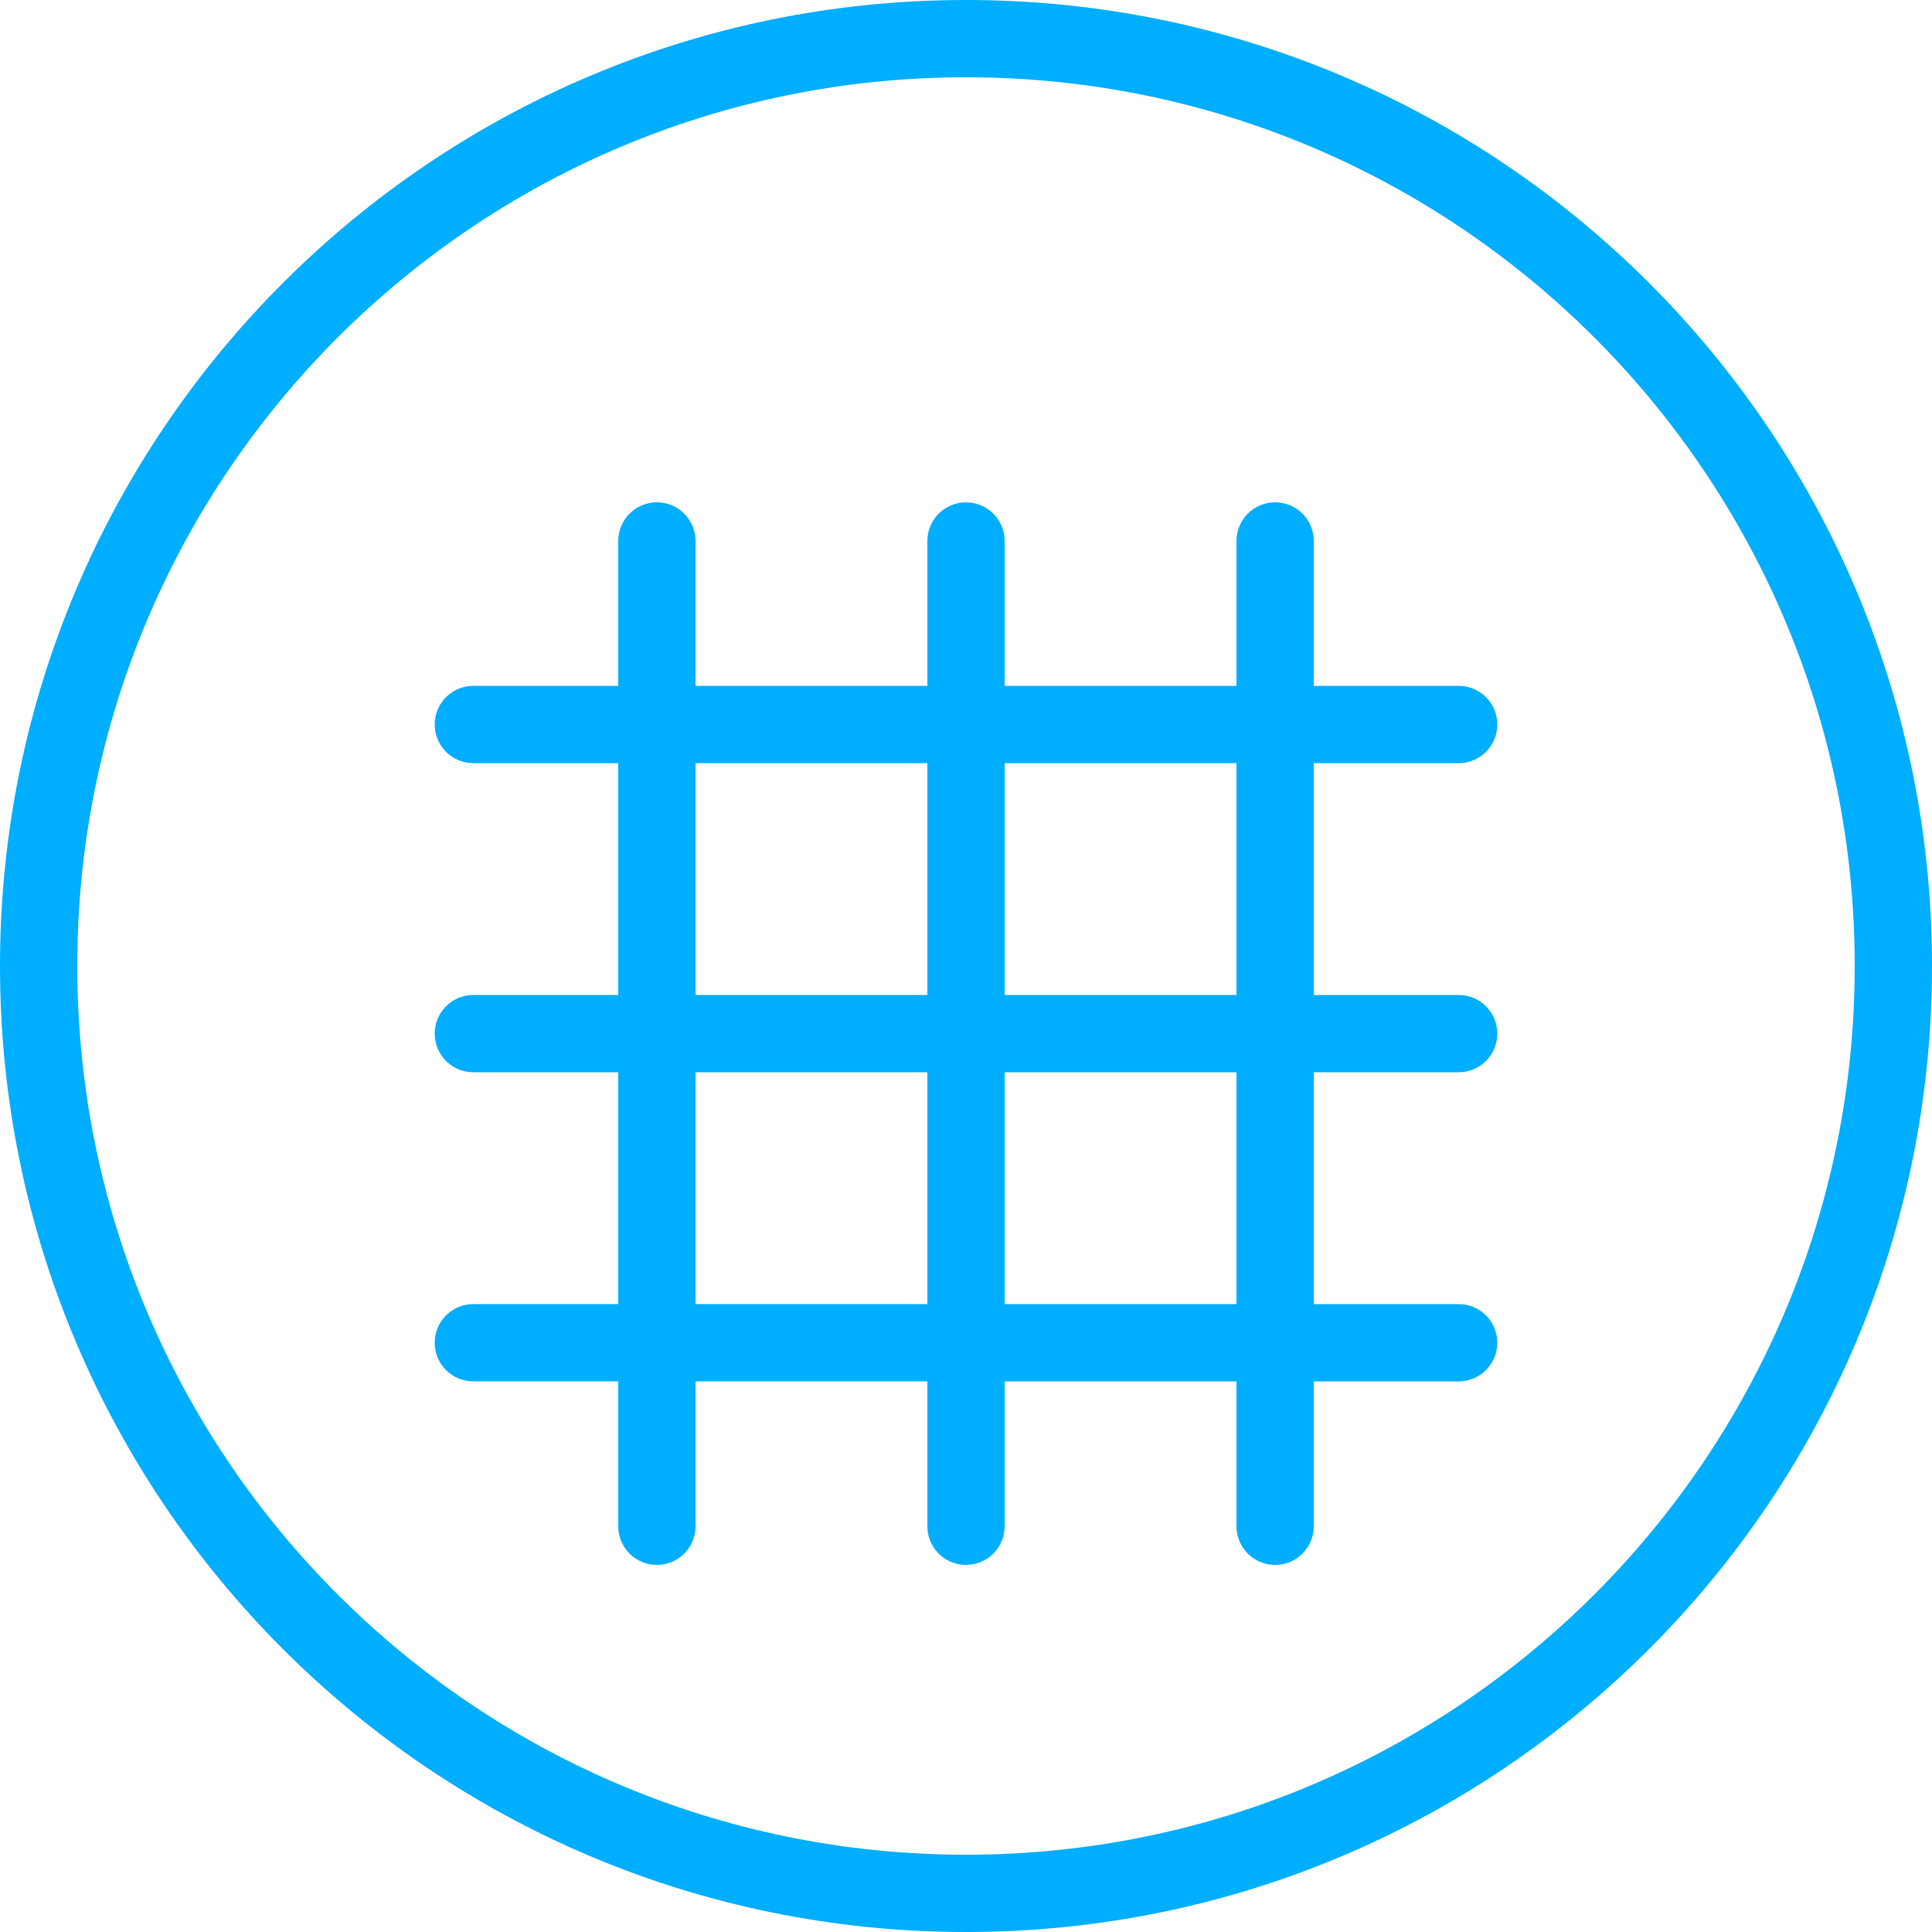 <svg xmlns="http://www.w3.org/2000/svg" xmlns:xlink="http://www.w3.org/1999/xlink" width="100px" height="100px" viewBox="0 0 100 100"><title>3</title><g id="3" stroke="none" stroke-width="1" fill="none" fill-rule="evenodd"><path d="M50,0 C77.614,0 100,22.386 100,50 C100,77.614 77.614,100 50,100 C22.386,100 0,77.614 0,50 C0,22.386 22.386,0 50,0 Z M50,4 C24.595,4 4,24.595 4,50 C4,75.405 24.595,96 50,96 C75.405,96 96,75.405 96,50 C96,24.595 75.405,4 50,4 Z M66,26 C67.054,26 67.918,26.816 67.995,27.851 L68,28 L68,35.5 L75.5,35.5 C76.605,35.5 77.5,36.395 77.5,37.5 C77.5,38.554 76.684,39.418 75.649,39.495 L75.5,39.5 L68,39.5 L68,51.5 L75.5,51.5 C76.605,51.5 77.5,52.395 77.5,53.5 C77.5,54.554 76.684,55.418 75.649,55.495 L75.5,55.5 L68,55.5 L68,67.5 L75.5,67.5 C76.605,67.5 77.5,68.395 77.5,69.5 C77.5,70.554 76.684,71.418 75.649,71.495 L75.5,71.5 L68,71.5 L68,79 C68,80.105 67.105,81 66,81 C64.946,81 64.082,80.184 64.005,79.149 L64,79 L64,71.5 L52,71.5 L52,79 C52,80.105 51.105,81 50,81 C48.946,81 48.082,80.184 48.005,79.149 L48,79 L48,71.499 L36,71.499 L36,79 C36,80.105 35.105,81 34,81 C32.946,81 32.082,80.184 32.005,79.149 L32,79 L32,71.499 L24.5,71.5 C23.395,71.5 22.5,70.605 22.5,69.5 C22.5,68.446 23.316,67.582 24.351,67.505 L24.5,67.5 L32,67.499 L32,55.5 L24.5,55.5 C23.395,55.5 22.5,54.605 22.5,53.5 C22.5,52.446 23.316,51.582 24.351,51.505 L24.5,51.5 L32,51.5 L32,39.5 L24.5,39.5 C23.395,39.5 22.5,38.605 22.5,37.5 C22.5,36.446 23.316,35.582 24.351,35.505 L24.5,35.5 L32,35.5 L32,28 C32,26.895 32.895,26 34,26 C35.054,26 35.918,26.816 35.995,27.851 L36,28 L36,35.5 L48,35.5 L48,28 C48,26.895 48.895,26 50,26 C51.054,26 51.918,26.816 51.995,27.851 L52,28 L52,35.5 L64,35.5 L64,28 C64,26.895 64.895,26 66,26 Z M64,55.5 L52,55.5 L52,67.5 L64,67.5 L64,55.5 Z M48,55.5 L36,55.5 L36,67.499 L48,67.499 L48,55.5 Z M48,39.5 L36,39.5 L36,51.5 L48,51.5 L48,39.5 Z M64,39.5 L52,39.5 L52,51.5 L64,51.5 L64,39.5 Z" id="Combined-Shape" fill="#00AEFF"></path></g></svg>